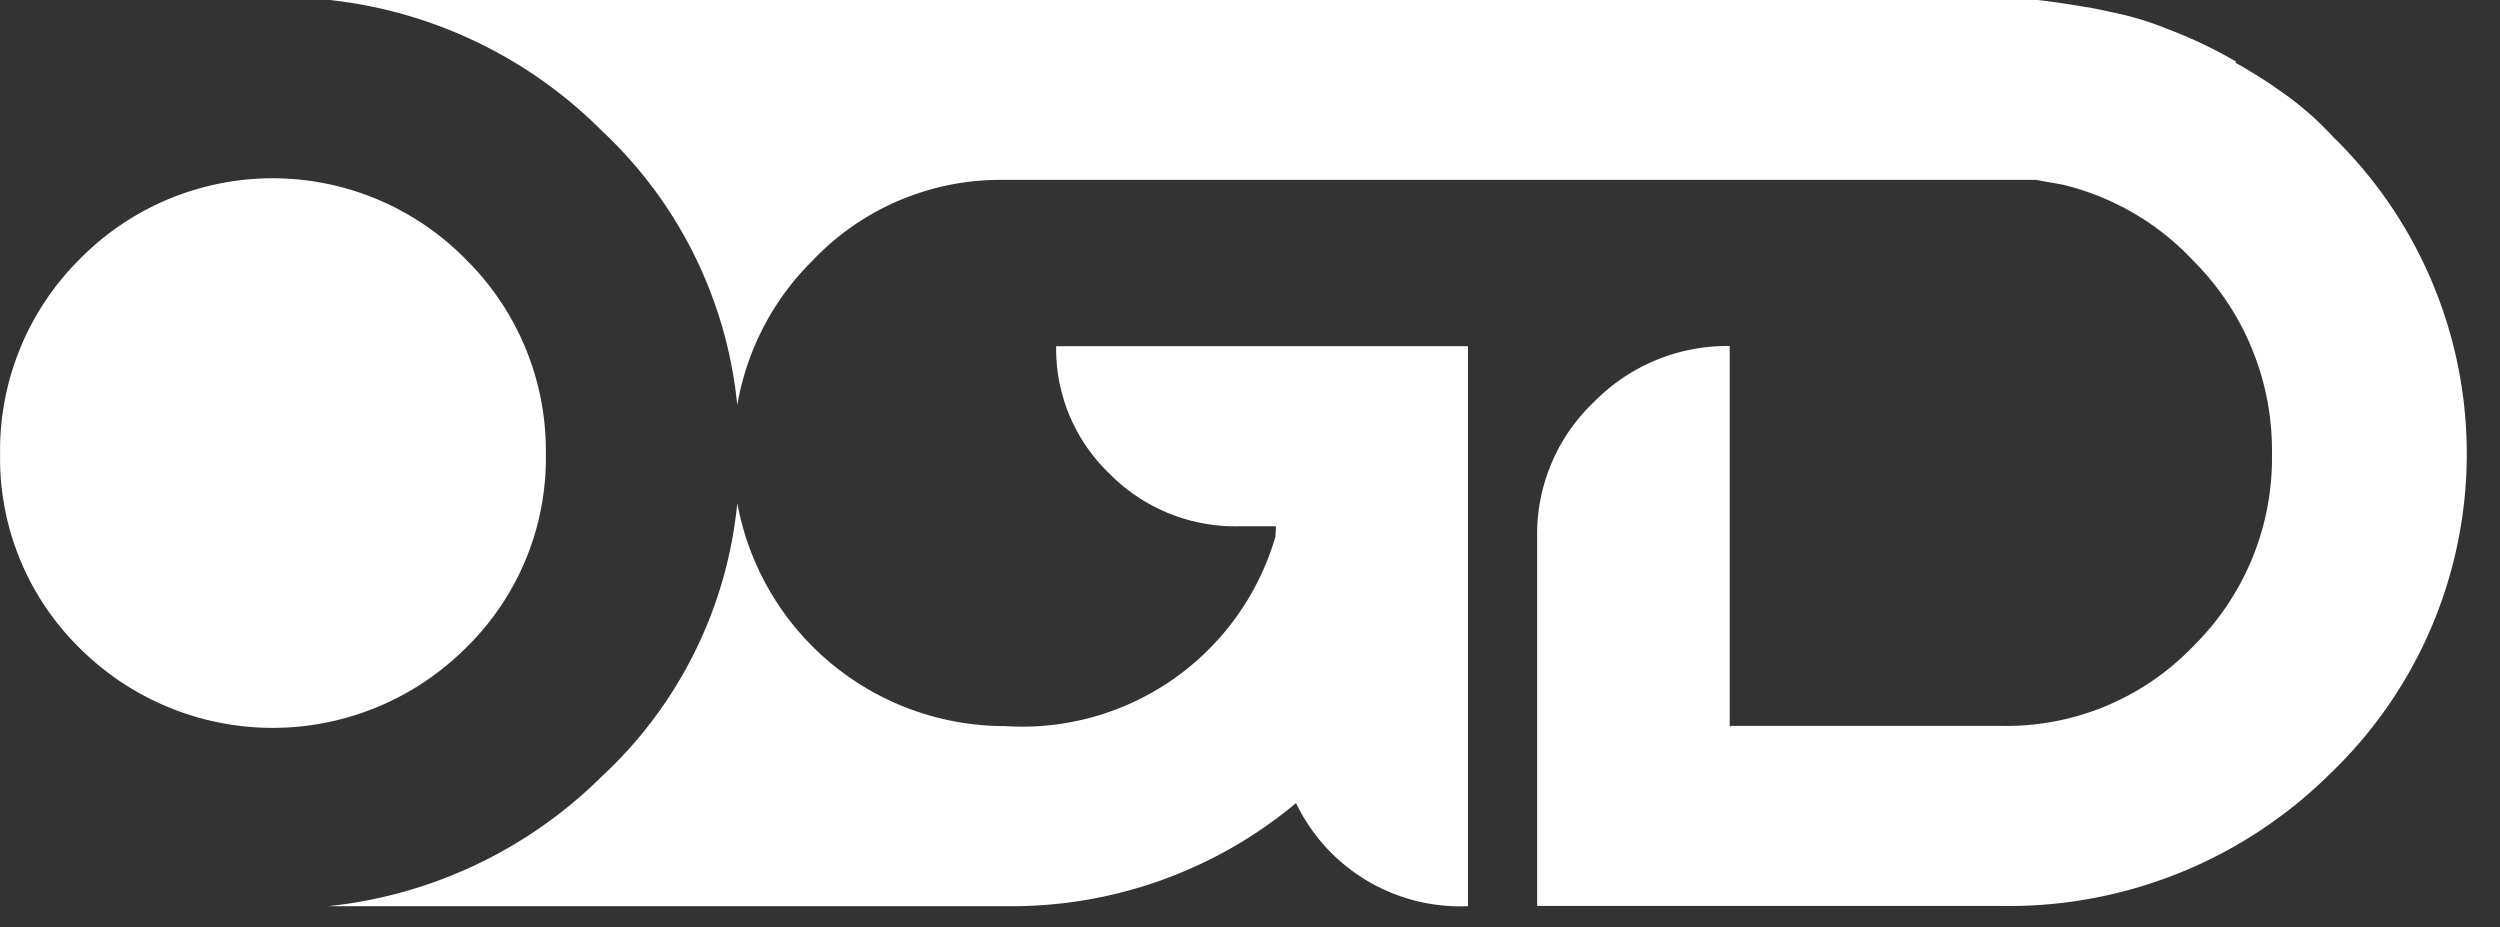 <svg xmlns="http://www.w3.org/2000/svg" width="62" height="23" viewBox="0 0 62 23"><rect x="0" y="0" width="62" height="23" fill="#333333" stroke="none"/><defs><style>.cls-2{fill:#fff}</style></defs><g id="common-footer-logo"><path id="area" fill="none" d="M0 0h62v23H0z"/><g id="그룹_49"><path id="패스_1" d="M155.112 111.117a6.567 6.567 0 001.975-4.794 6.664 6.664 0 00-1.975-4.823 6.711 6.711 0 00-9.6 0 6.69 6.69 0 00-1.96 4.823 6.594 6.594 0 001.96 4.794 6.779 6.779 0 009.6 0z" class="cls-2" transform="translate(-143.55 -95.058)"/><path id="패스_2" d="M173.372 115.572a6.743 6.743 0 01-6.636-5.531 10.644 10.644 0 01-3.36 6.779 11.3 11.3 0 01-6.783 3.218h16.779a11.007 11.007 0 007.221-2.556 4.518 4.518 0 004.264 2.556v-13.887h-10.213a4.28 4.28 0 001.321 3.16 4.382 4.382 0 003.2 1.306h.929c0 .084-.011.167-.011.253a6.539 6.539 0 01-6.711 4.702z" class="cls-2" transform="translate(-148.451 -97.565)"/><path id="패스_3" d="M206.332 95.819a7.832 7.832 0 00-1.463-1.253l-.046-.035a13.3 13.3 0 00-.931-.574v-.036a10.99 10.99 0 00-1.735-.82l-.036-.016a7.494 7.494 0 00-1.28-.38 11.87 11.87 0 00-.629-.129h-.017c-.694-.123-1.258-.184-1.258-.184h-42.36a11.259 11.259 0 016.792 3.247 10.749 10.749 0 013.36 6.807 6.607 6.607 0 011.86-3.579 6.425 6.425 0 014.776-2.009h25.572l.659.118a6.521 6.521 0 013.246 1.891 6.644 6.644 0 011.948 4.79 6.552 6.552 0 01-1.948 4.762 6.423 6.423 0 01-4.761 1.98h-6.71l-.029.026v-9.447a4.625 4.625 0 00-3.368 1.39 4.516 4.516 0 00-1.408 3.329v9.168h11.514a11.319 11.319 0 008.144-3.272 10.979 10.979 0 00.106-15.779z" class="cls-2" transform="translate(-148.445 -92.397)"/></g></g></svg>